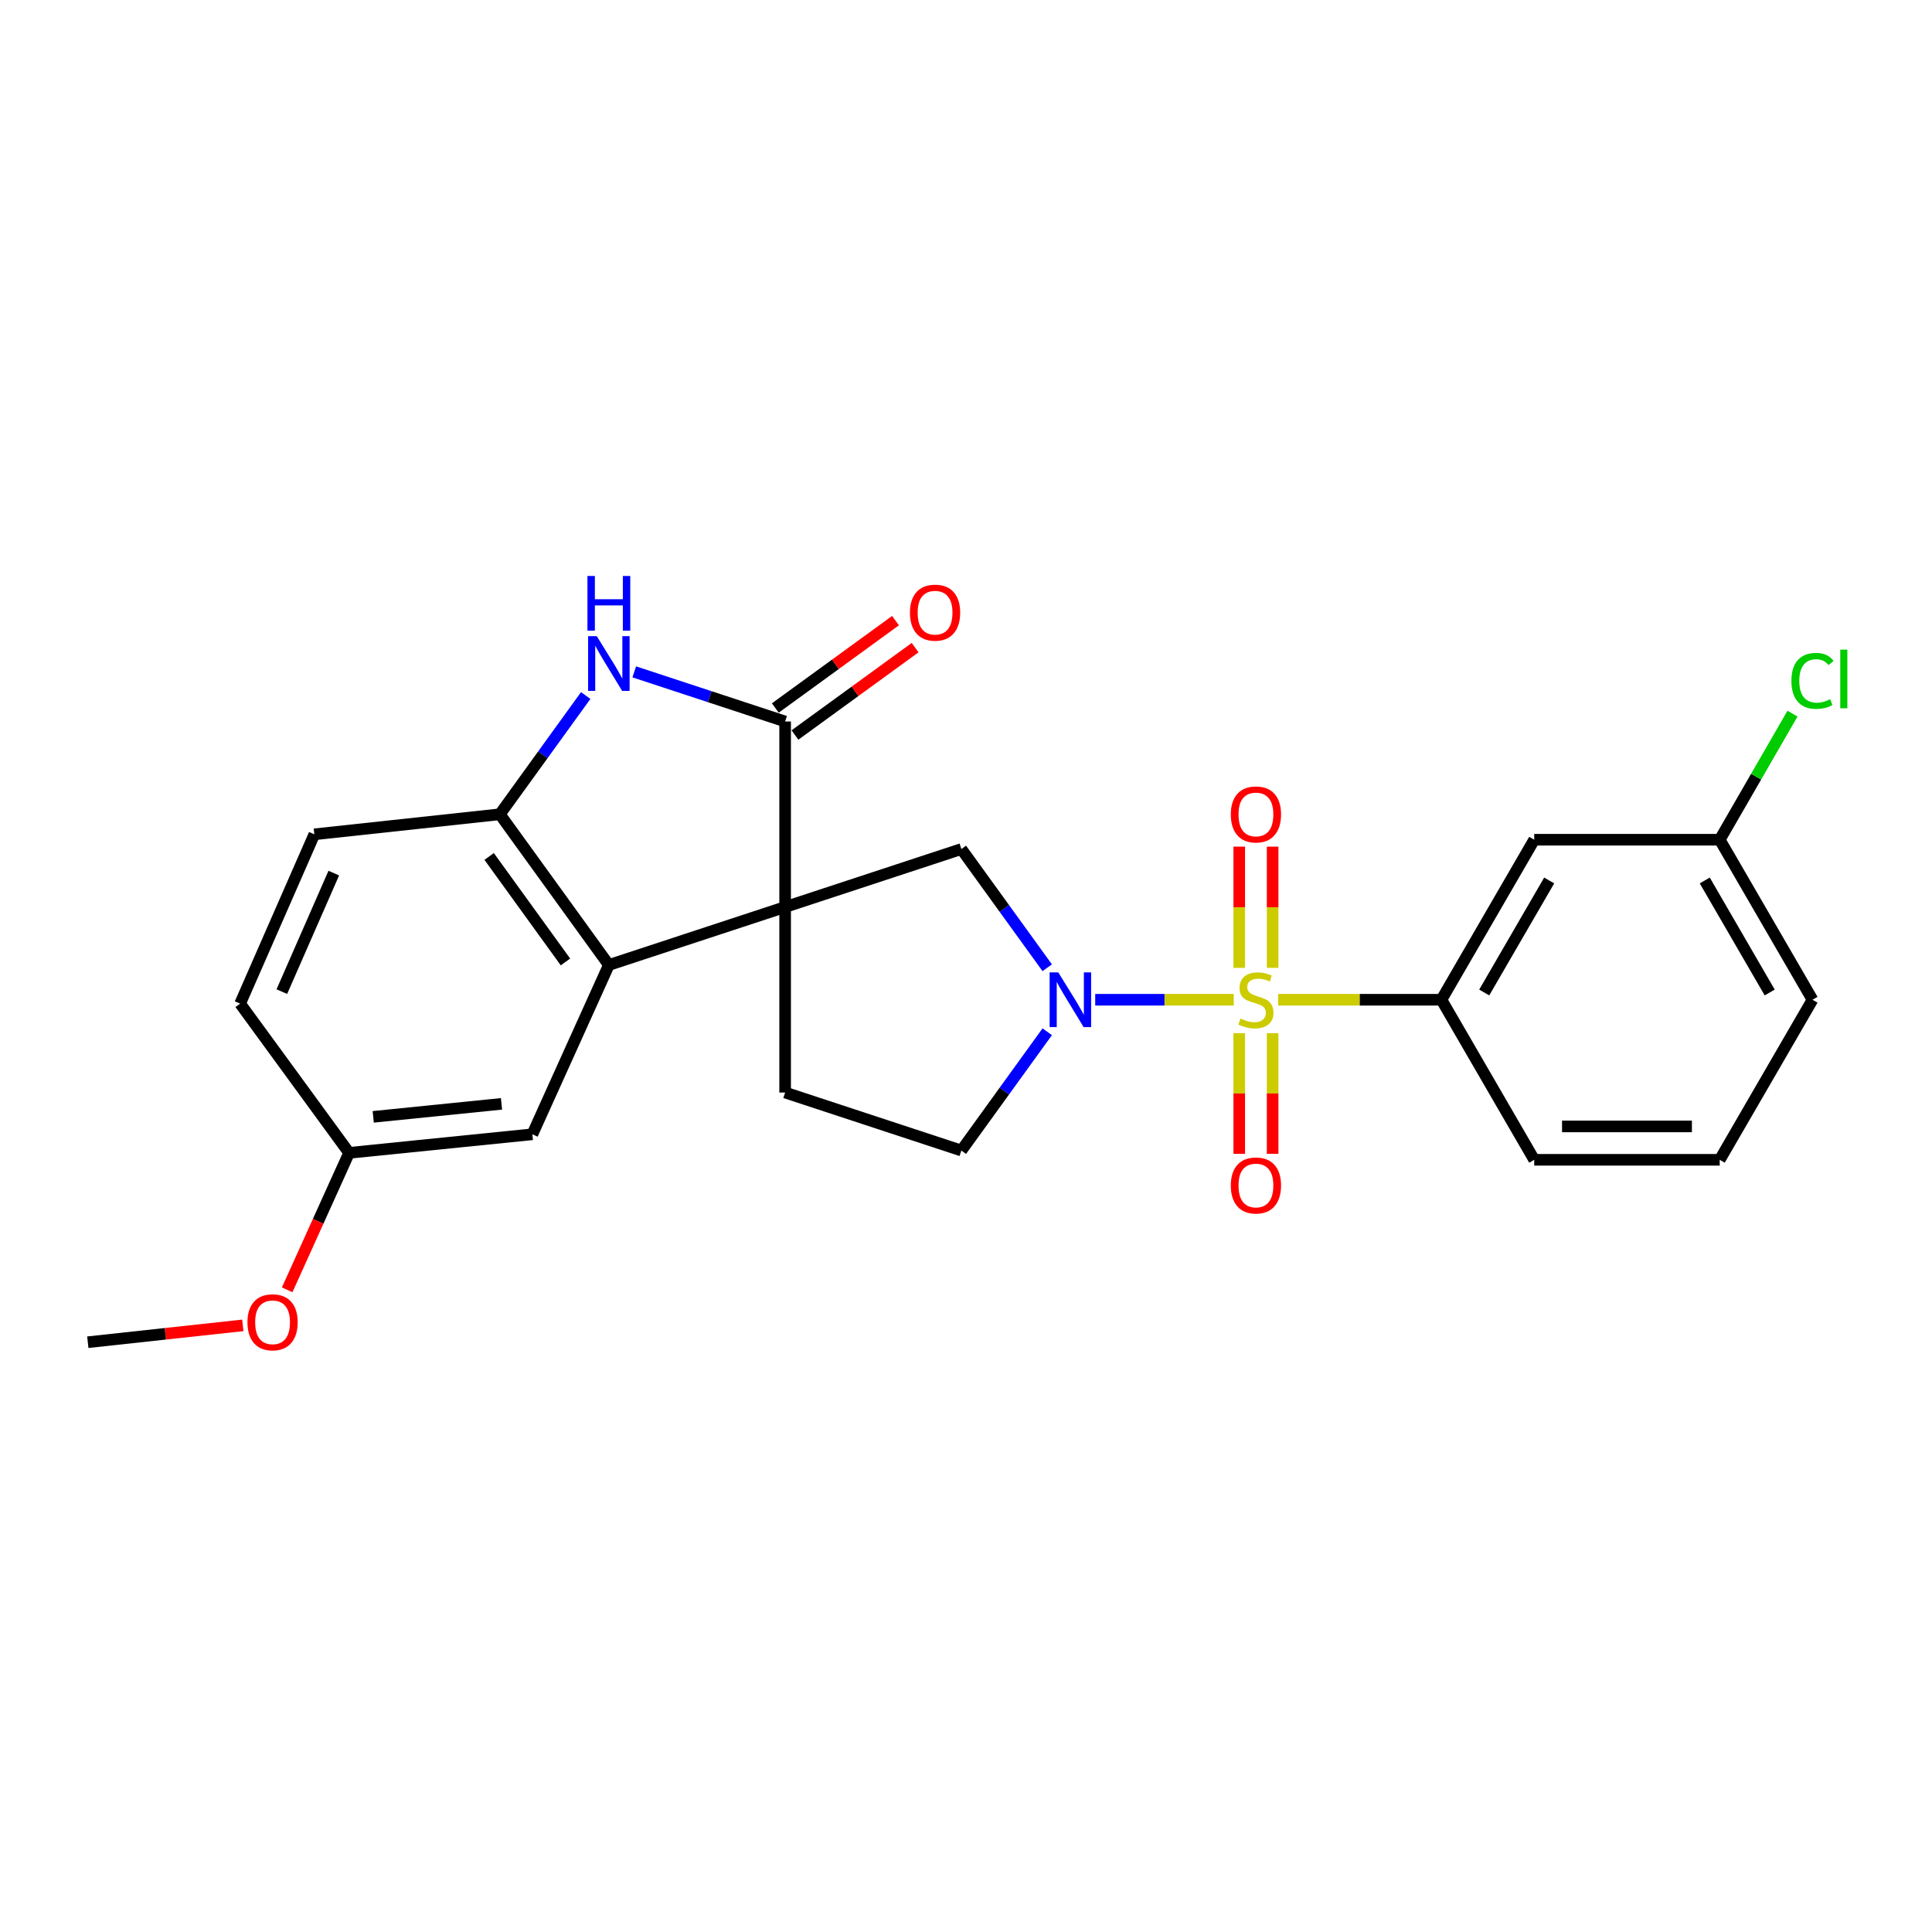 <?xml version='1.0' encoding='iso-8859-1'?>
<svg version='1.1' baseProfile='full'
              xmlns='http://www.w3.org/2000/svg'
                      xmlns:rdkit='http://www.rdkit.org/xml'
                      xmlns:xlink='http://www.w3.org/1999/xlink'
                  xml:space='preserve'
width='1000px' height='1000px' viewBox='0 0 1000 1000'>
<!-- END OF HEADER -->
<rect style='opacity:1.0;fill:#FFFFFF;stroke:none' width='1000' height='1000' x='0' y='0'> </rect>
<path class='bond-1' d='M 638.584,517.469 L 602.732,517.469' style='fill:none;fill-rule:evenodd;stroke:#CCCC00;stroke-width:6px;stroke-linecap:butt;stroke-linejoin:miter;stroke-opacity:1' />
<path class='bond-1' d='M 602.732,517.469 L 566.88,517.469' style='fill:none;fill-rule:evenodd;stroke:#0000FF;stroke-width:6px;stroke-linecap:butt;stroke-linejoin:miter;stroke-opacity:1' />
<path class='bond-7' d='M 661.545,517.469 L 703.814,517.469' style='fill:none;fill-rule:evenodd;stroke:#CCCC00;stroke-width:6px;stroke-linecap:butt;stroke-linejoin:miter;stroke-opacity:1' />
<path class='bond-7' d='M 703.814,517.469 L 746.084,517.469' style='fill:none;fill-rule:evenodd;stroke:#000000;stroke-width:6px;stroke-linecap:butt;stroke-linejoin:miter;stroke-opacity:1' />
<path class='bond-9' d='M 658.706,500.949 L 658.706,469.582' style='fill:none;fill-rule:evenodd;stroke:#CCCC00;stroke-width:6px;stroke-linecap:butt;stroke-linejoin:miter;stroke-opacity:1' />
<path class='bond-9' d='M 658.706,469.582 L 658.706,438.216' style='fill:none;fill-rule:evenodd;stroke:#FF0000;stroke-width:6px;stroke-linecap:butt;stroke-linejoin:miter;stroke-opacity:1' />
<path class='bond-9' d='M 641.424,500.949 L 641.424,469.582' style='fill:none;fill-rule:evenodd;stroke:#CCCC00;stroke-width:6px;stroke-linecap:butt;stroke-linejoin:miter;stroke-opacity:1' />
<path class='bond-9' d='M 641.424,469.582 L 641.424,438.216' style='fill:none;fill-rule:evenodd;stroke:#FF0000;stroke-width:6px;stroke-linecap:butt;stroke-linejoin:miter;stroke-opacity:1' />
<path class='bond-10' d='M 641.424,534.75 L 641.424,565.989' style='fill:none;fill-rule:evenodd;stroke:#CCCC00;stroke-width:6px;stroke-linecap:butt;stroke-linejoin:miter;stroke-opacity:1' />
<path class='bond-10' d='M 641.424,565.989 L 641.424,597.228' style='fill:none;fill-rule:evenodd;stroke:#FF0000;stroke-width:6px;stroke-linecap:butt;stroke-linejoin:miter;stroke-opacity:1' />
<path class='bond-10' d='M 658.706,534.75 L 658.706,565.989' style='fill:none;fill-rule:evenodd;stroke:#CCCC00;stroke-width:6px;stroke-linecap:butt;stroke-linejoin:miter;stroke-opacity:1' />
<path class='bond-10' d='M 658.706,565.989 L 658.706,597.228' style='fill:none;fill-rule:evenodd;stroke:#FF0000;stroke-width:6px;stroke-linecap:butt;stroke-linejoin:miter;stroke-opacity:1' />
<path class='bond-0' d='M 406.383,469.474 L 497.602,439.461' style='fill:none;fill-rule:evenodd;stroke:#000000;stroke-width:6px;stroke-linecap:butt;stroke-linejoin:miter;stroke-opacity:1' />
<path class='bond-2' d='M 406.383,469.474 L 406.383,373.445' style='fill:none;fill-rule:evenodd;stroke:#000000;stroke-width:6px;stroke-linecap:butt;stroke-linejoin:miter;stroke-opacity:1' />
<path class='bond-3' d='M 406.383,469.474 L 315.145,499.477' style='fill:none;fill-rule:evenodd;stroke:#000000;stroke-width:6px;stroke-linecap:butt;stroke-linejoin:miter;stroke-opacity:1' />
<path class='bond-25' d='M 406.383,469.474 L 406.383,565.493' style='fill:none;fill-rule:evenodd;stroke:#000000;stroke-width:6px;stroke-linecap:butt;stroke-linejoin:miter;stroke-opacity:1' />
<path class='bond-5' d='M 542.043,500.902 L 519.822,470.181' style='fill:none;fill-rule:evenodd;stroke:#0000FF;stroke-width:6px;stroke-linecap:butt;stroke-linejoin:miter;stroke-opacity:1' />
<path class='bond-5' d='M 519.822,470.181 L 497.602,439.461' style='fill:none;fill-rule:evenodd;stroke:#000000;stroke-width:6px;stroke-linecap:butt;stroke-linejoin:miter;stroke-opacity:1' />
<path class='bond-12' d='M 542.048,534.036 L 519.825,564.776' style='fill:none;fill-rule:evenodd;stroke:#0000FF;stroke-width:6px;stroke-linecap:butt;stroke-linejoin:miter;stroke-opacity:1' />
<path class='bond-12' d='M 519.825,564.776 L 497.602,595.515' style='fill:none;fill-rule:evenodd;stroke:#000000;stroke-width:6px;stroke-linecap:butt;stroke-linejoin:miter;stroke-opacity:1' />
<path class='bond-4' d='M 406.383,373.445 L 367.335,360.6' style='fill:none;fill-rule:evenodd;stroke:#000000;stroke-width:6px;stroke-linecap:butt;stroke-linejoin:miter;stroke-opacity:1' />
<path class='bond-4' d='M 367.335,360.6 L 328.286,347.755' style='fill:none;fill-rule:evenodd;stroke:#0000FF;stroke-width:6px;stroke-linecap:butt;stroke-linejoin:miter;stroke-opacity:1' />
<path class='bond-13' d='M 411.464,380.434 L 442.567,357.824' style='fill:none;fill-rule:evenodd;stroke:#000000;stroke-width:6px;stroke-linecap:butt;stroke-linejoin:miter;stroke-opacity:1' />
<path class='bond-13' d='M 442.567,357.824 L 473.67,335.213' style='fill:none;fill-rule:evenodd;stroke:#FF0000;stroke-width:6px;stroke-linecap:butt;stroke-linejoin:miter;stroke-opacity:1' />
<path class='bond-13' d='M 401.302,366.456 L 432.405,343.845' style='fill:none;fill-rule:evenodd;stroke:#000000;stroke-width:6px;stroke-linecap:butt;stroke-linejoin:miter;stroke-opacity:1' />
<path class='bond-13' d='M 432.405,343.845 L 463.508,321.235' style='fill:none;fill-rule:evenodd;stroke:#FF0000;stroke-width:6px;stroke-linecap:butt;stroke-linejoin:miter;stroke-opacity:1' />
<path class='bond-6' d='M 315.145,499.477 L 258.72,421.469' style='fill:none;fill-rule:evenodd;stroke:#000000;stroke-width:6px;stroke-linecap:butt;stroke-linejoin:miter;stroke-opacity:1' />
<path class='bond-6' d='M 292.679,497.904 L 253.182,443.298' style='fill:none;fill-rule:evenodd;stroke:#000000;stroke-width:6px;stroke-linecap:butt;stroke-linejoin:miter;stroke-opacity:1' />
<path class='bond-14' d='M 315.145,499.477 L 275.551,587.104' style='fill:none;fill-rule:evenodd;stroke:#000000;stroke-width:6px;stroke-linecap:butt;stroke-linejoin:miter;stroke-opacity:1' />
<path class='bond-27' d='M 303.166,360 L 280.943,390.734' style='fill:none;fill-rule:evenodd;stroke:#0000FF;stroke-width:6px;stroke-linecap:butt;stroke-linejoin:miter;stroke-opacity:1' />
<path class='bond-27' d='M 280.943,390.734 L 258.72,421.469' style='fill:none;fill-rule:evenodd;stroke:#000000;stroke-width:6px;stroke-linecap:butt;stroke-linejoin:miter;stroke-opacity:1' />
<path class='bond-15' d='M 258.72,421.469 L 162.701,431.838' style='fill:none;fill-rule:evenodd;stroke:#000000;stroke-width:6px;stroke-linecap:butt;stroke-linejoin:miter;stroke-opacity:1' />
<path class='bond-11' d='M 746.084,517.469 L 794.108,434.641' style='fill:none;fill-rule:evenodd;stroke:#000000;stroke-width:6px;stroke-linecap:butt;stroke-linejoin:miter;stroke-opacity:1' />
<path class='bond-11' d='M 768.238,513.713 L 801.855,455.734' style='fill:none;fill-rule:evenodd;stroke:#000000;stroke-width:6px;stroke-linecap:butt;stroke-linejoin:miter;stroke-opacity:1' />
<path class='bond-20' d='M 746.084,517.469 L 794.108,600.315' style='fill:none;fill-rule:evenodd;stroke:#000000;stroke-width:6px;stroke-linecap:butt;stroke-linejoin:miter;stroke-opacity:1' />
<path class='bond-8' d='M 406.383,565.493 L 497.602,595.515' style='fill:none;fill-rule:evenodd;stroke:#000000;stroke-width:6px;stroke-linecap:butt;stroke-linejoin:miter;stroke-opacity:1' />
<path class='bond-16' d='M 794.108,434.641 L 890.127,434.641' style='fill:none;fill-rule:evenodd;stroke:#000000;stroke-width:6px;stroke-linecap:butt;stroke-linejoin:miter;stroke-opacity:1' />
<path class='bond-17' d='M 275.551,587.104 L 180.693,596.715' style='fill:none;fill-rule:evenodd;stroke:#000000;stroke-width:6px;stroke-linecap:butt;stroke-linejoin:miter;stroke-opacity:1' />
<path class='bond-17' d='M 259.58,571.352 L 193.18,578.08' style='fill:none;fill-rule:evenodd;stroke:#000000;stroke-width:6px;stroke-linecap:butt;stroke-linejoin:miter;stroke-opacity:1' />
<path class='bond-28' d='M 162.701,431.838 L 124.288,519.475' style='fill:none;fill-rule:evenodd;stroke:#000000;stroke-width:6px;stroke-linecap:butt;stroke-linejoin:miter;stroke-opacity:1' />
<path class='bond-28' d='M 172.767,451.921 L 145.878,513.268' style='fill:none;fill-rule:evenodd;stroke:#000000;stroke-width:6px;stroke-linecap:butt;stroke-linejoin:miter;stroke-opacity:1' />
<path class='bond-19' d='M 890.127,434.641 L 908.961,402.007' style='fill:none;fill-rule:evenodd;stroke:#000000;stroke-width:6px;stroke-linecap:butt;stroke-linejoin:miter;stroke-opacity:1' />
<path class='bond-19' d='M 908.961,402.007 L 927.796,369.372' style='fill:none;fill-rule:evenodd;stroke:#00CC00;stroke-width:6px;stroke-linecap:butt;stroke-linejoin:miter;stroke-opacity:1' />
<path class='bond-26' d='M 890.127,434.641 L 938.151,517.469' style='fill:none;fill-rule:evenodd;stroke:#000000;stroke-width:6px;stroke-linecap:butt;stroke-linejoin:miter;stroke-opacity:1' />
<path class='bond-26' d='M 882.38,455.734 L 915.997,513.713' style='fill:none;fill-rule:evenodd;stroke:#000000;stroke-width:6px;stroke-linecap:butt;stroke-linejoin:miter;stroke-opacity:1' />
<path class='bond-18' d='M 180.693,596.715 L 124.288,519.475' style='fill:none;fill-rule:evenodd;stroke:#000000;stroke-width:6px;stroke-linecap:butt;stroke-linejoin:miter;stroke-opacity:1' />
<path class='bond-21' d='M 180.693,596.715 L 164.667,632.162' style='fill:none;fill-rule:evenodd;stroke:#000000;stroke-width:6px;stroke-linecap:butt;stroke-linejoin:miter;stroke-opacity:1' />
<path class='bond-21' d='M 164.667,632.162 L 148.641,667.609' style='fill:none;fill-rule:evenodd;stroke:#FF0000;stroke-width:6px;stroke-linecap:butt;stroke-linejoin:miter;stroke-opacity:1' />
<path class='bond-22' d='M 794.108,600.315 L 890.127,600.315' style='fill:none;fill-rule:evenodd;stroke:#000000;stroke-width:6px;stroke-linecap:butt;stroke-linejoin:miter;stroke-opacity:1' />
<path class='bond-22' d='M 808.511,583.034 L 875.724,583.034' style='fill:none;fill-rule:evenodd;stroke:#000000;stroke-width:6px;stroke-linecap:butt;stroke-linejoin:miter;stroke-opacity:1' />
<path class='bond-24' d='M 125.675,686.008 L 85.565,690.37' style='fill:none;fill-rule:evenodd;stroke:#FF0000;stroke-width:6px;stroke-linecap:butt;stroke-linejoin:miter;stroke-opacity:1' />
<path class='bond-24' d='M 85.565,690.37 L 45.455,694.731' style='fill:none;fill-rule:evenodd;stroke:#000000;stroke-width:6px;stroke-linecap:butt;stroke-linejoin:miter;stroke-opacity:1' />
<path class='bond-23' d='M 890.127,600.315 L 938.151,517.469' style='fill:none;fill-rule:evenodd;stroke:#000000;stroke-width:6px;stroke-linecap:butt;stroke-linejoin:miter;stroke-opacity:1' />
<path  class='atom-0' d='M 642.065 527.189
Q 642.385 527.309, 643.705 527.869
Q 645.025 528.429, 646.465 528.789
Q 647.945 529.109, 649.385 529.109
Q 652.065 529.109, 653.625 527.829
Q 655.185 526.509, 655.185 524.229
Q 655.185 522.669, 654.385 521.709
Q 653.625 520.749, 652.425 520.229
Q 651.225 519.709, 649.225 519.109
Q 646.705 518.349, 645.185 517.629
Q 643.705 516.909, 642.625 515.389
Q 641.585 513.869, 641.585 511.309
Q 641.585 507.749, 643.985 505.549
Q 646.425 503.349, 651.225 503.349
Q 654.505 503.349, 658.225 504.909
L 657.305 507.989
Q 653.905 506.589, 651.345 506.589
Q 648.585 506.589, 647.065 507.749
Q 645.545 508.869, 645.585 510.829
Q 645.585 512.349, 646.345 513.269
Q 647.145 514.189, 648.265 514.709
Q 649.425 515.229, 651.345 515.829
Q 653.905 516.629, 655.425 517.429
Q 656.945 518.229, 658.025 519.869
Q 659.145 521.469, 659.145 524.229
Q 659.145 528.149, 656.505 530.269
Q 653.905 532.349, 649.545 532.349
Q 647.025 532.349, 645.105 531.789
Q 643.225 531.269, 640.985 530.349
L 642.065 527.189
' fill='#CCCC00'/>
<path  class='atom-2' d='M 547.766 503.309
L 557.046 518.309
Q 557.966 519.789, 559.446 522.469
Q 560.926 525.149, 561.006 525.309
L 561.006 503.309
L 564.766 503.309
L 564.766 531.629
L 560.886 531.629
L 550.926 515.229
Q 549.766 513.309, 548.526 511.109
Q 547.326 508.909, 546.966 508.229
L 546.966 531.629
L 543.286 531.629
L 543.286 503.309
L 547.766 503.309
' fill='#0000FF'/>
<path  class='atom-5' d='M 308.885 329.272
L 318.165 344.272
Q 319.085 345.752, 320.565 348.432
Q 322.045 351.112, 322.125 351.272
L 322.125 329.272
L 325.885 329.272
L 325.885 357.592
L 322.005 357.592
L 312.045 341.192
Q 310.885 339.272, 309.645 337.072
Q 308.445 334.872, 308.085 334.192
L 308.085 357.592
L 304.405 357.592
L 304.405 329.272
L 308.885 329.272
' fill='#0000FF'/>
<path  class='atom-5' d='M 304.065 298.12
L 307.905 298.12
L 307.905 310.16
L 322.385 310.16
L 322.385 298.12
L 326.225 298.12
L 326.225 326.44
L 322.385 326.44
L 322.385 313.36
L 307.905 313.36
L 307.905 326.44
L 304.065 326.44
L 304.065 298.12
' fill='#0000FF'/>
<path  class='atom-10' d='M 637.065 421.549
Q 637.065 414.749, 640.425 410.949
Q 643.785 407.149, 650.065 407.149
Q 656.345 407.149, 659.705 410.949
Q 663.065 414.749, 663.065 421.549
Q 663.065 428.429, 659.665 432.349
Q 656.265 436.229, 650.065 436.229
Q 643.825 436.229, 640.425 432.349
Q 637.065 428.469, 637.065 421.549
M 650.065 433.029
Q 654.385 433.029, 656.705 430.149
Q 659.065 427.229, 659.065 421.549
Q 659.065 415.989, 656.705 413.189
Q 654.385 410.349, 650.065 410.349
Q 645.745 410.349, 643.385 413.149
Q 641.065 415.949, 641.065 421.549
Q 641.065 427.269, 643.385 430.149
Q 645.745 433.029, 650.065 433.029
' fill='#FF0000'/>
<path  class='atom-11' d='M 637.065 613.597
Q 637.065 606.797, 640.425 602.997
Q 643.785 599.197, 650.065 599.197
Q 656.345 599.197, 659.705 602.997
Q 663.065 606.797, 663.065 613.597
Q 663.065 620.477, 659.665 624.397
Q 656.265 628.277, 650.065 628.277
Q 643.825 628.277, 640.425 624.397
Q 637.065 620.517, 637.065 613.597
M 650.065 625.077
Q 654.385 625.077, 656.705 622.197
Q 659.065 619.277, 659.065 613.597
Q 659.065 608.037, 656.705 605.237
Q 654.385 602.397, 650.065 602.397
Q 645.745 602.397, 643.385 605.197
Q 641.065 607.997, 641.065 613.597
Q 641.065 619.317, 643.385 622.197
Q 645.745 625.077, 650.065 625.077
' fill='#FF0000'/>
<path  class='atom-14' d='M 470.987 317.11
Q 470.987 310.31, 474.347 306.51
Q 477.707 302.71, 483.987 302.71
Q 490.267 302.71, 493.627 306.51
Q 496.987 310.31, 496.987 317.11
Q 496.987 323.99, 493.587 327.91
Q 490.187 331.79, 483.987 331.79
Q 477.747 331.79, 474.347 327.91
Q 470.987 324.03, 470.987 317.11
M 483.987 328.59
Q 488.307 328.59, 490.627 325.71
Q 492.987 322.79, 492.987 317.11
Q 492.987 311.55, 490.627 308.75
Q 488.307 305.91, 483.987 305.91
Q 479.667 305.91, 477.307 308.71
Q 474.987 311.51, 474.987 317.11
Q 474.987 322.83, 477.307 325.71
Q 479.667 328.59, 483.987 328.59
' fill='#FF0000'/>
<path  class='atom-20' d='M 927.231 352.41
Q 927.231 345.37, 930.511 341.69
Q 933.831 337.97, 940.111 337.97
Q 945.951 337.97, 949.071 342.09
L 946.431 344.25
Q 944.151 341.25, 940.111 341.25
Q 935.831 341.25, 933.551 344.13
Q 931.311 346.97, 931.311 352.41
Q 931.311 358.01, 933.631 360.89
Q 935.991 363.77, 940.551 363.77
Q 943.671 363.77, 947.311 361.89
L 948.431 364.89
Q 946.951 365.85, 944.711 366.41
Q 942.471 366.97, 939.991 366.97
Q 933.831 366.97, 930.511 363.21
Q 927.231 359.45, 927.231 352.41
' fill='#00CC00'/>
<path  class='atom-20' d='M 952.511 336.25
L 956.191 336.25
L 956.191 366.61
L 952.511 366.61
L 952.511 336.25
' fill='#00CC00'/>
<path  class='atom-22' d='M 128.08 684.413
Q 128.08 677.613, 131.44 673.813
Q 134.8 670.013, 141.08 670.013
Q 147.36 670.013, 150.72 673.813
Q 154.08 677.613, 154.08 684.413
Q 154.08 691.293, 150.68 695.213
Q 147.28 699.093, 141.08 699.093
Q 134.84 699.093, 131.44 695.213
Q 128.08 691.333, 128.08 684.413
M 141.08 695.893
Q 145.4 695.893, 147.72 693.013
Q 150.08 690.093, 150.08 684.413
Q 150.08 678.853, 147.72 676.053
Q 145.4 673.213, 141.08 673.213
Q 136.76 673.213, 134.4 676.013
Q 132.08 678.813, 132.08 684.413
Q 132.08 690.133, 134.4 693.013
Q 136.76 695.893, 141.08 695.893
' fill='#FF0000'/>
</svg>
